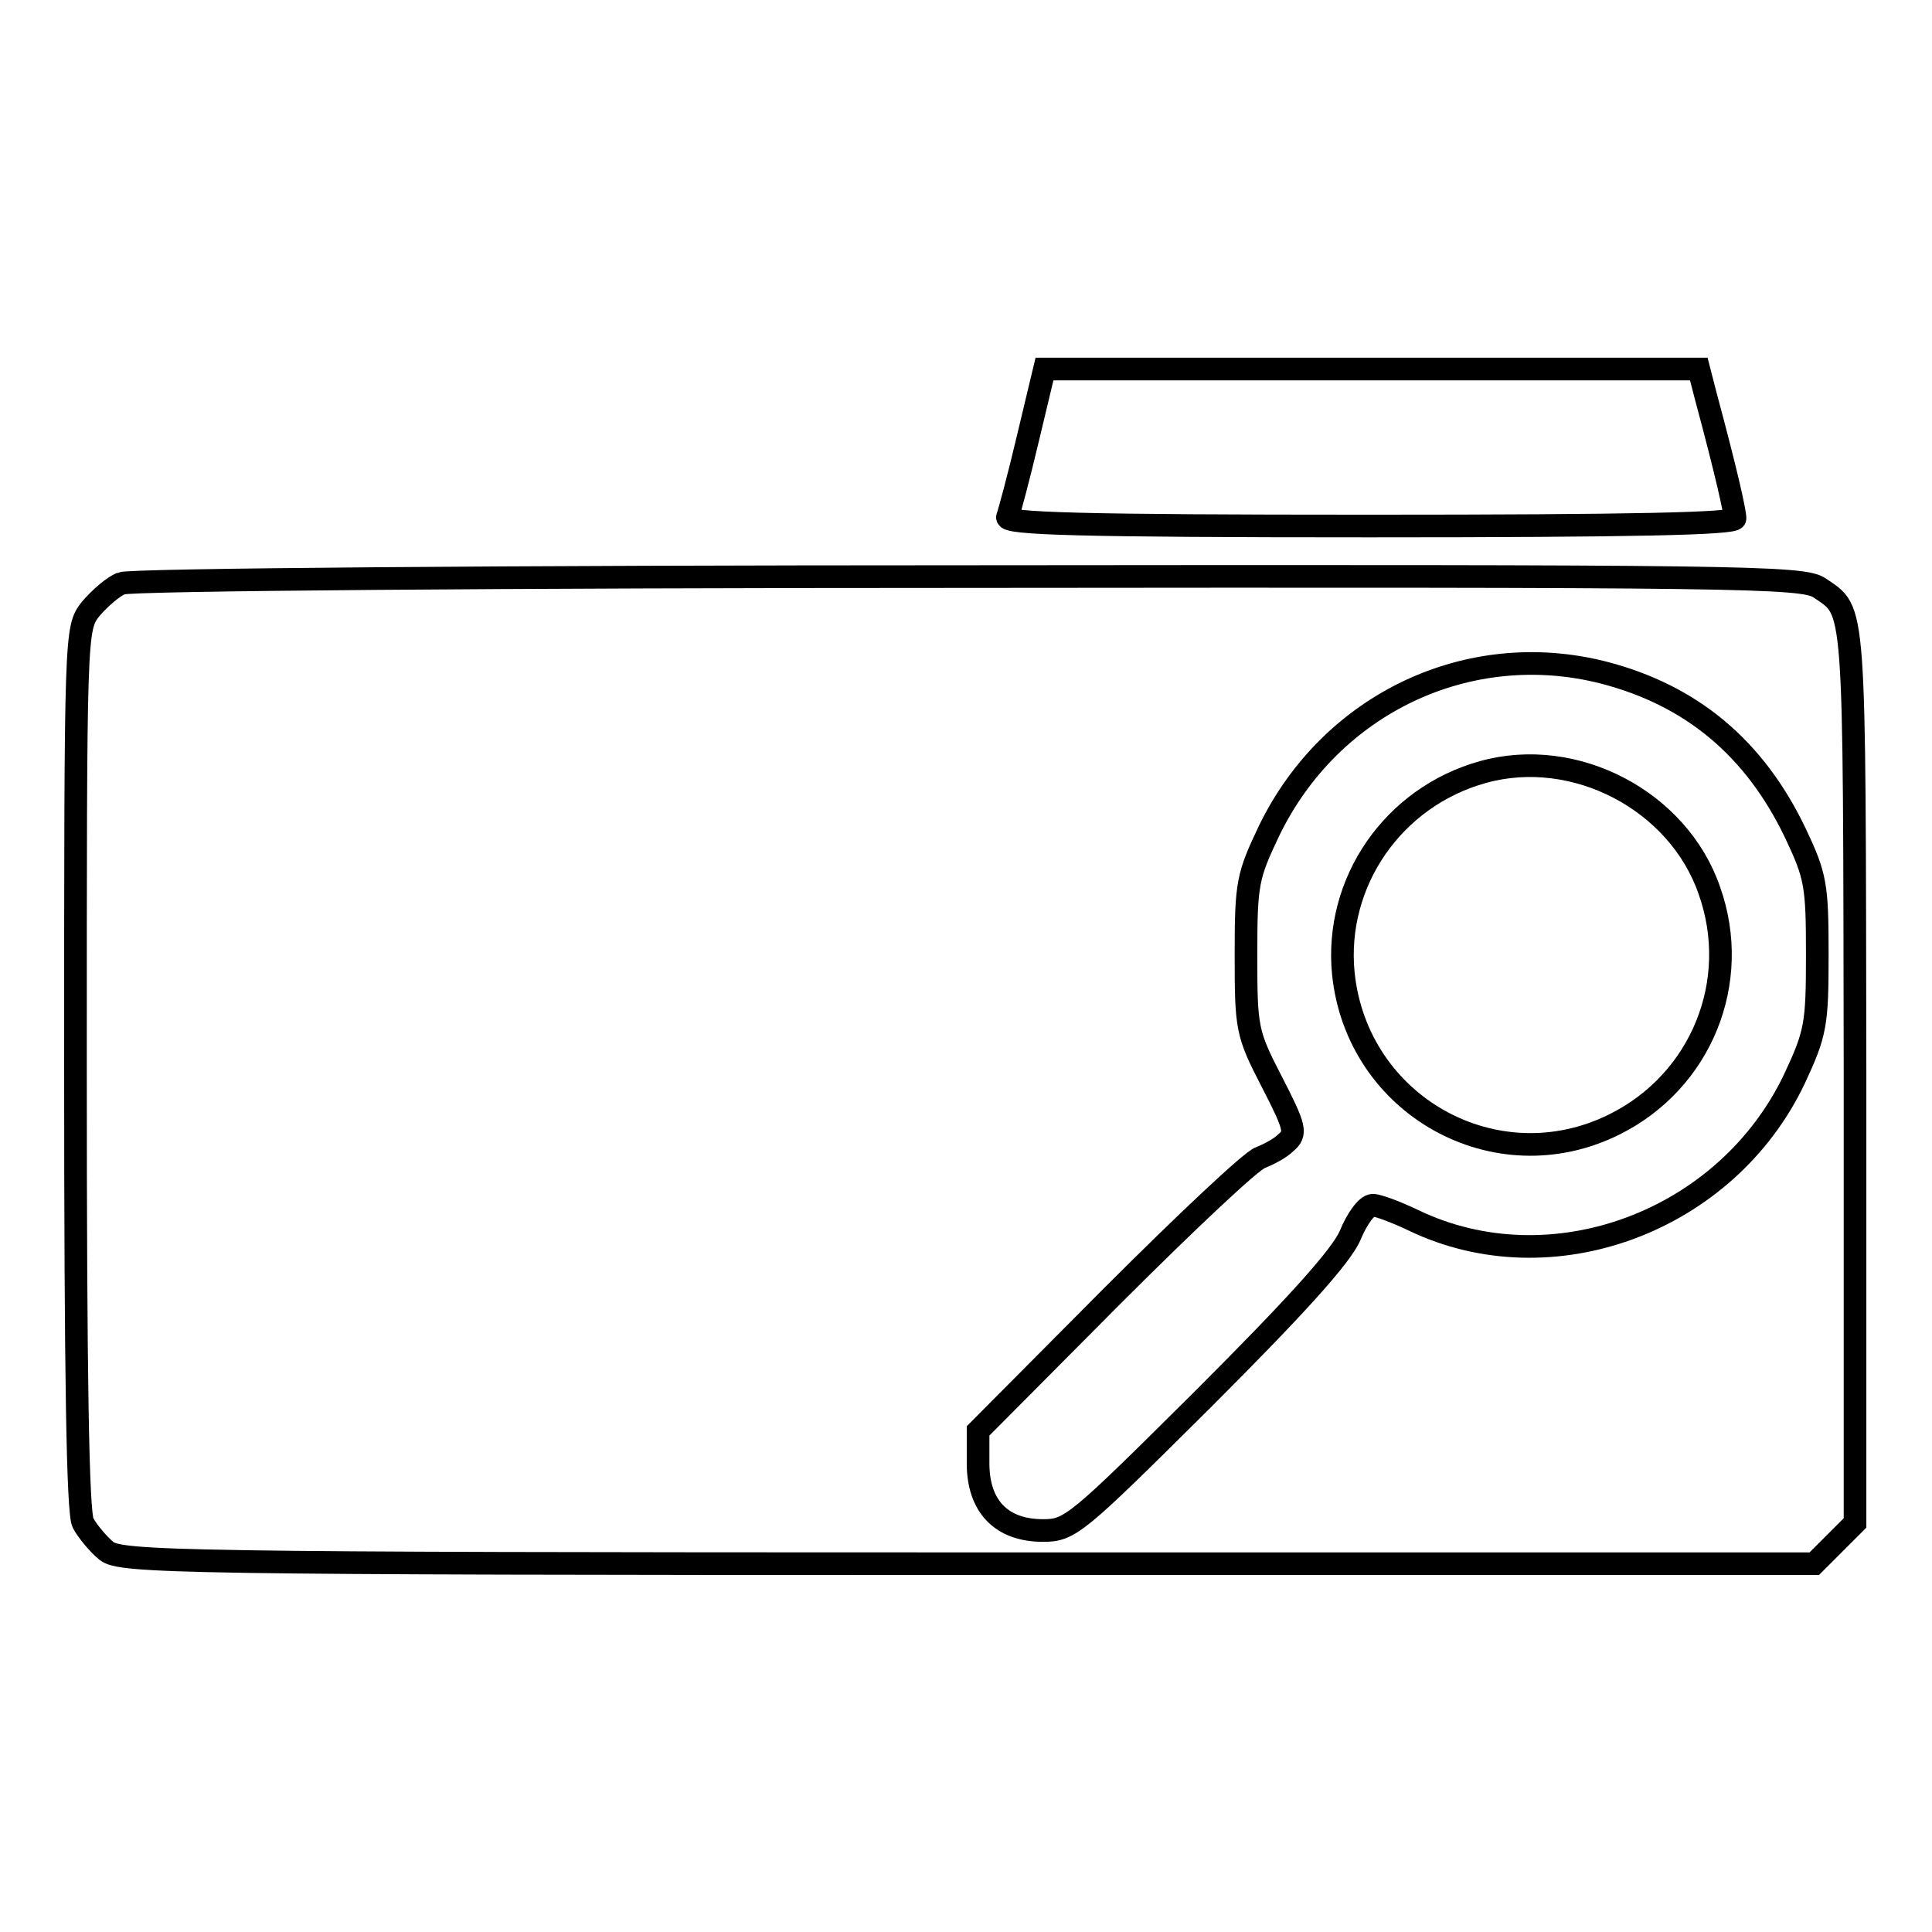 <?xml version="1.0" encoding="utf-8"?>
<!-- Svg Vector Icons : http://www.onlinewebfonts.com/icon -->
<!DOCTYPE svg PUBLIC "-//W3C//DTD SVG 1.1//EN" "http://www.w3.org/Graphics/SVG/1.1/DTD/svg11.dtd">
<svg version="1.1" xmlns="http://www.w3.org/2000/svg" xmlns:xlink="http://www.w3.org/1999/xlink" x="0px" y="0px" viewBox="0 0 256 256" enable-background="new 0 0 256 256" xml:space="preserve">
<g> <g> <path stroke-width="3" fill-opacity="0" stroke="#000000"  d="M136.2,58.1c-1.2,5.1-2.5,9.9-2.7,10.4c-0.4,0.9,9.6,1.2,48,1.2c34.8,0,48.4-0.3,48.4-1  c0-0.9-1.1-5.9-3.9-16.3l-0.9-3.5h-43.3h-43.4L136.2,58.1z"/> <path stroke-width="3" fill-opacity="0" stroke="#000000"  d="M16.1,77.3c-1.1,0.4-2.9,2-4.1,3.4c-2,2.6-2,2.7-2,60.8c0,41,0.3,58.9,1,60.3c0.6,1.1,2,2.8,3.1,3.7  c1.9,1.5,9.3,1.7,114.1,1.7h112.2l2.7-2.7l2.7-2.7V142c-0.1-63.3,0.1-60.8-4.7-64.1c-2.2-1.5-10.2-1.6-112.8-1.5  C67.7,76.4,17.1,76.8,16.1,77.3z M212.4,89.1c11.7,3,20.1,10,25.5,21.3c2.7,5.7,2.9,6.9,2.9,16.1s-0.2,10.4-3,16.4  c-9,19-32.2,27.6-50.5,18.8c-2.3-1.1-4.7-2-5.4-2c-0.8,0-2.1,1.8-3,4c-1.2,2.8-7.4,9.6-19.4,21.6c-16.9,16.8-17.7,17.5-21.3,17.5  c-5.5,0-8.6-3.2-8.6-8.9v-4.3l17.7-17.8c9.8-9.8,18.6-18.1,19.7-18.4c1-0.4,2.6-1.2,3.4-2c1.4-1.2,1.3-1.9-1.9-8.1  c-3.3-6.4-3.4-7-3.4-16.8c0-9.5,0.2-10.4,3.1-16.5C176.4,93.2,194.6,84.6,212.4,89.1z"/> <path stroke-width="3" fill-opacity="0" stroke="#000000"  d="M196.5,102.3c-11.9,3.3-19.7,14.6-18.5,26.7c1.8,17.5,20.2,27.8,35.9,20c11.5-5.7,16.9-18.9,12.6-31  C222.4,106.1,208.7,98.9,196.5,102.3z"/> </g></g>
</svg>